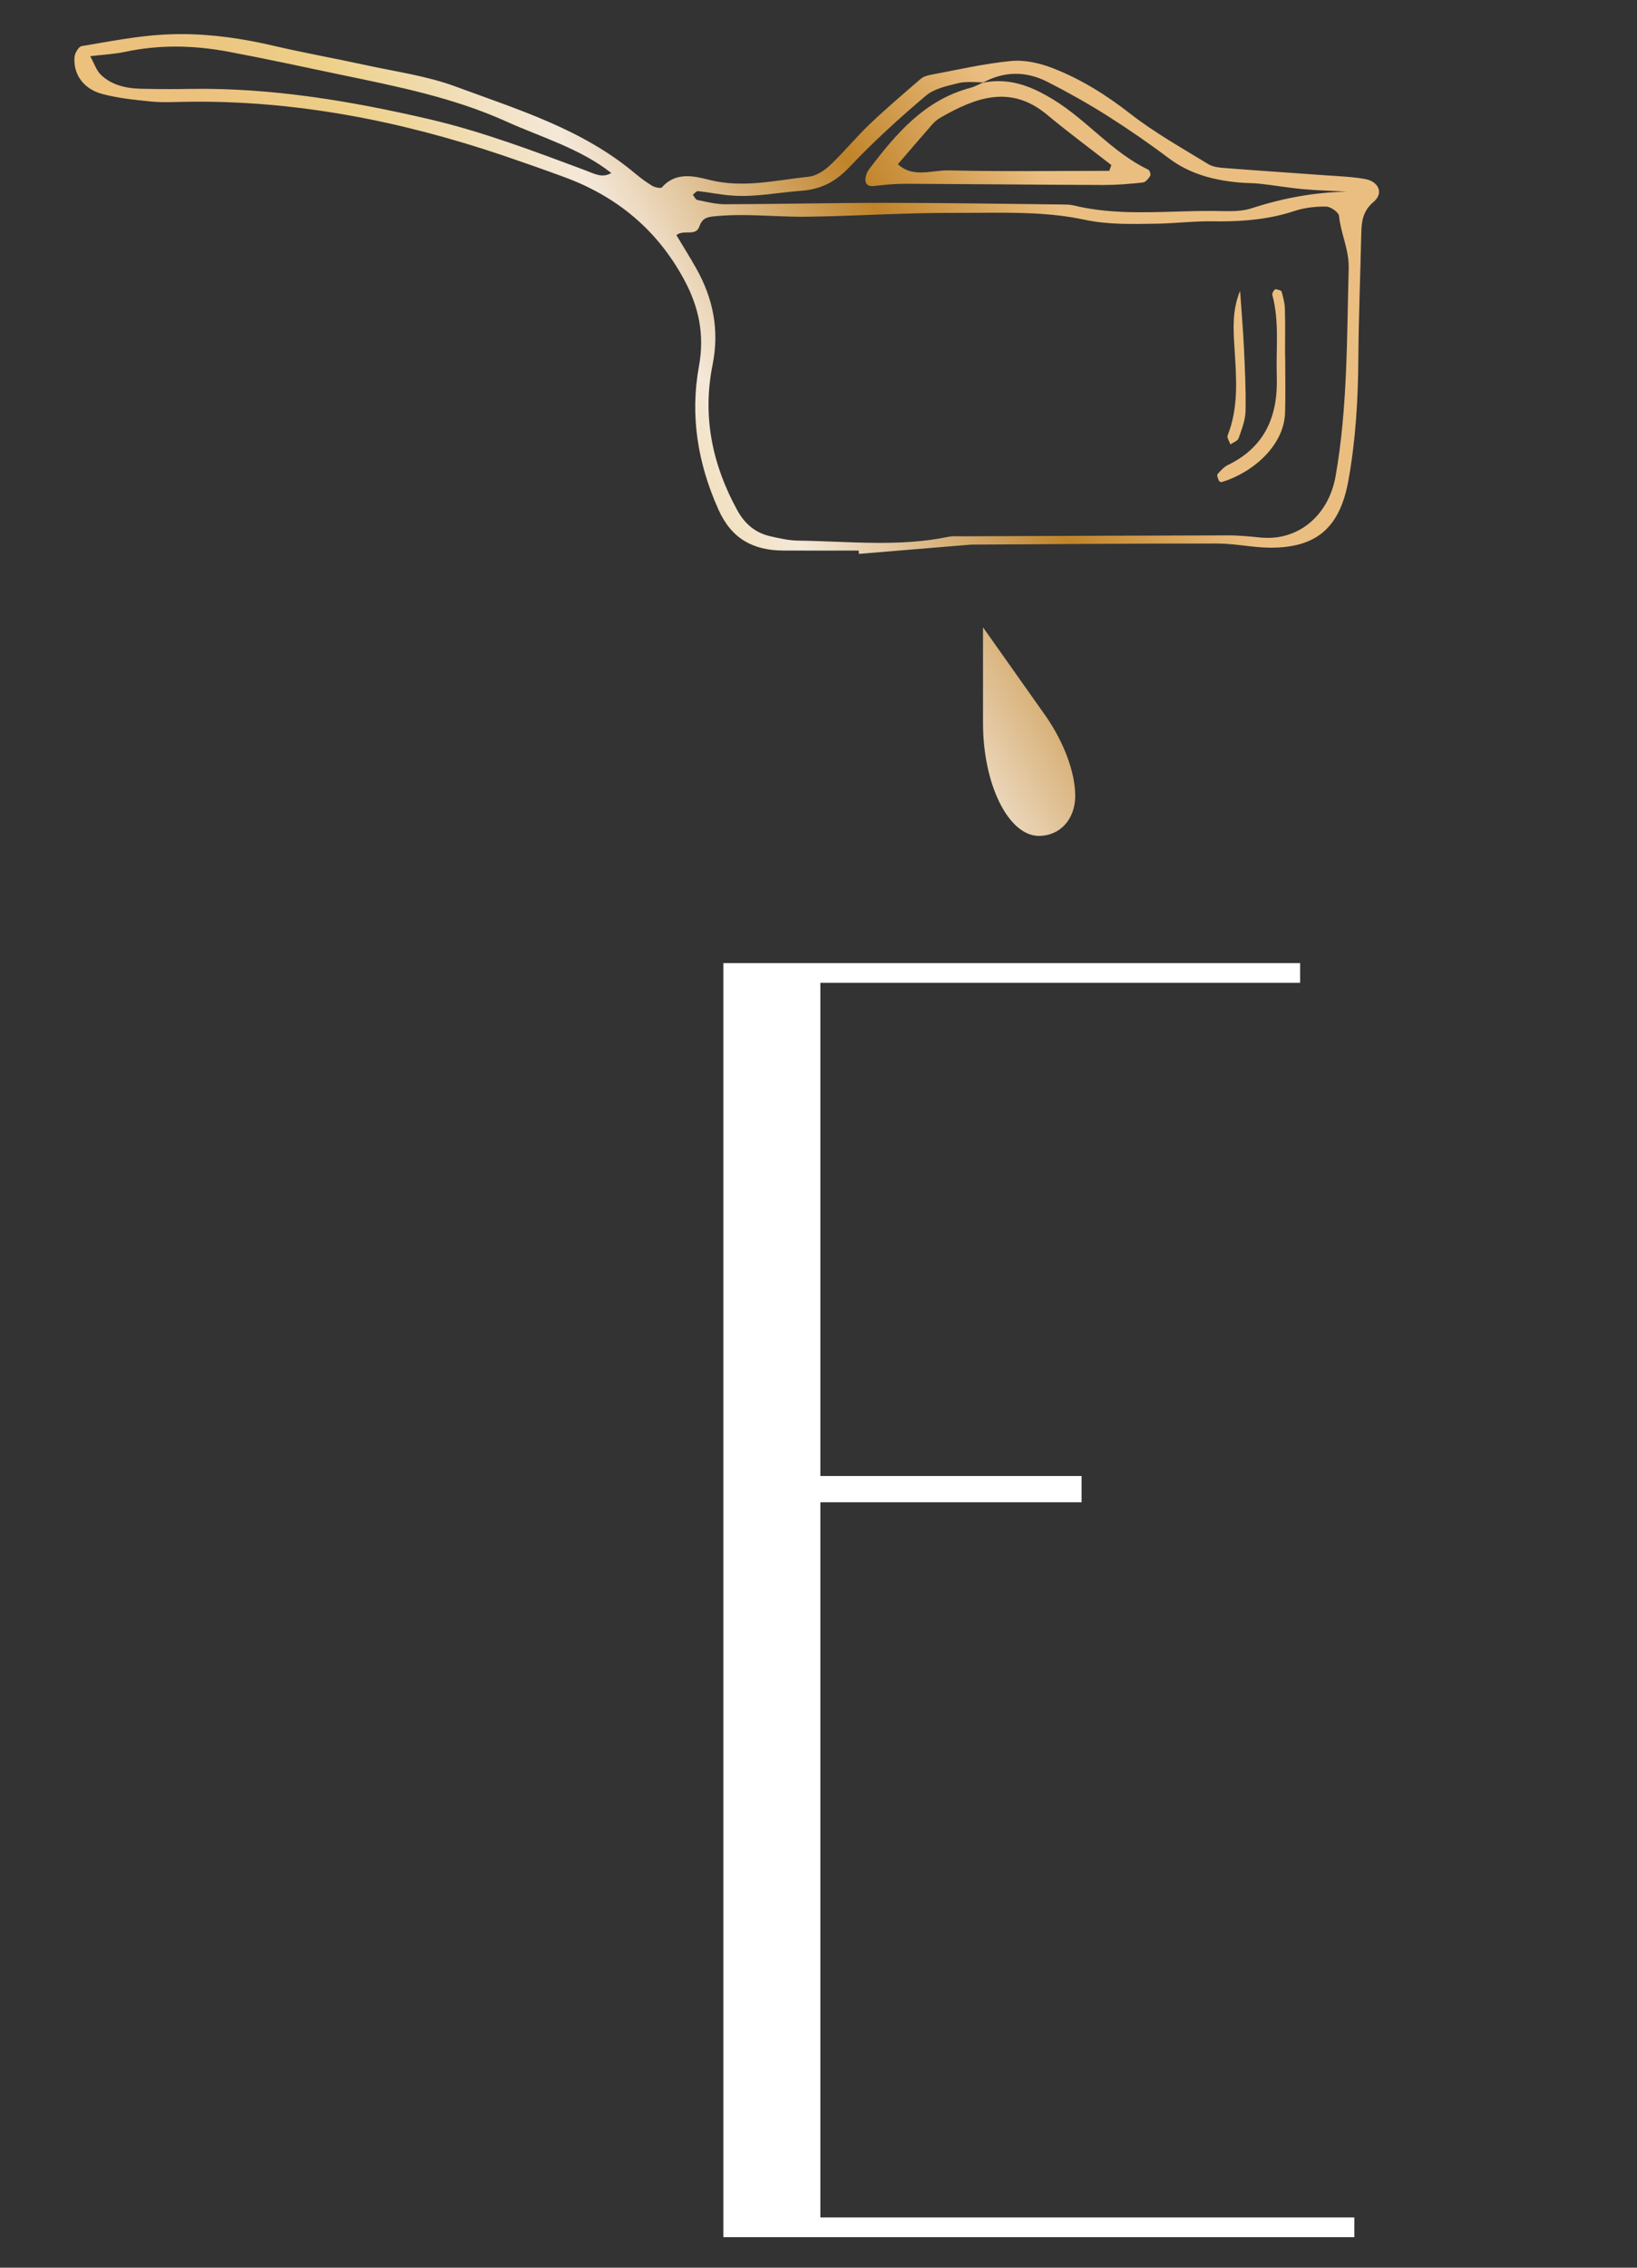 <?xml version="1.0" encoding="utf-8"?>
<!-- Generator: Adobe Illustrator 26.5.0, SVG Export Plug-In . SVG Version: 6.00 Build 0)  -->
<svg version="1.1" id="Layer_1" xmlns="http://www.w3.org/2000/svg" xmlns:xlink="http://www.w3.org/1999/xlink" x="0px" y="0px"
	 width="130px" height="180px" viewBox="0 0 130 180" enable-background="new 0 0 130 180" xml:space="preserve">
<rect x="0" y="0" width="130" height="180" fill="#333333" stroke="none"/>
<g>
	<g>
		<g>
			<defs>
				<path id="SVGID_1_" d="M102.802,16.745c0.793-0.261,1.669-0.36,2.507-0.349c0.363,0.008,1.001,0.452,1.029,0.748
					c0.14,1.408,0.804,2.681,0.767,4.151c-0.152,5.508-0.079,11.005-1.037,16.48c-0.551,3.159-2.976,5.165-5.921,4.896
					c-0.852-0.081-1.706-0.174-2.56-0.174c-7.037,0.014-14.074,0.042-21.108,0.073c-0.101,0-0.205,0-0.306-0.003
					c-0.284-0.006-0.565-0.014-0.835,0.039c-3.965,0.826-7.962,0.36-11.944,0.306c-0.75-0.008-1.506-0.183-2.243-0.351
					c-1.175-0.27-2.009-0.984-2.597-2.049c-1.995-3.628-2.788-7.473-1.967-11.548c0.556-2.765,0.048-5.283-1.31-7.683
					c-0.503-0.891-1.048-1.756-1.563-2.619c0.618-0.481,1.537,0.146,1.83-0.691c0.23-0.66,0.604-0.748,1.259-0.809
					c1.512-0.146,3.018-0.084,4.525-0.022c0.956,0.039,1.908,0.079,2.864,0.062c3.892-0.056,7.787-0.323,11.68-0.303
					c0.649,0.003,1.301,0,1.953-0.006c2.774-0.02,5.559-0.039,8.282,0.545c1.9,0.408,3.78,0.346,5.674,0.32
					c1.518-0.02,3.038-0.214,4.553-0.191c0.18,0.003,0.357,0.006,0.534,0.006C98.884,17.571,100.86,17.391,102.802,16.745
					 M83.208,6.51c1.605,0.818,3.181,1.703,4.705,2.664c1.675,1.062,3.319,2.192,4.904,3.386c1.664,1.251,3.552,1.737,5.559,1.925
					c0.565,0.053,1.141,0.039,1.706,0.101c1.133,0.129,2.248,0.323,3.381,0.427c1.161,0.104,2.333,0.132,3.496,0.194
					c-2.605,0.062-5.092,0.52-7.549,1.321c-0.7,0.23-1.501,0.25-2.251,0.23c-1.251-0.037-2.501,0.003-3.755,0.037
					c-2.732,0.082-5.463,0.166-8.167-0.495c-0.273-0.065-0.565-0.065-0.851-0.067c-4.654-0.051-9.311-0.129-13.967-0.132
					c-4.272,0-8.543,0.101-12.815,0.112c-0.742,0.003-1.487-0.188-2.22-0.337c-0.146-0.028-0.245-0.273-0.365-0.416
					c0.138-0.101,0.284-0.301,0.407-0.289c0.939,0.101,1.866,0.301,2.808,0.36c1.807,0.118,3.583-0.256,5.373-0.385
					c1.678-0.124,2.774-0.75,3.892-1.925c1.886-1.993,3.923-3.847,6.02-5.618c0.672-0.573,1.697-0.784,2.6-1.006
					c0.433-0.104,0.896-0.093,1.366-0.076c0.205,0.008,0.413,0.017,0.616,0.011l-0.067,0.042C79.743,5.63,81.499,5.633,83.208,6.51
					 M11.171,7.044c-1.161-0.031-2.29-0.278-3.156-1.105C7.655,5.594,7.49,5.046,7.164,4.461C8.24,4.332,9.097,4.293,9.921,4.118
					c2.743-0.587,5.483-0.526,8.212-0.014c2.985,0.559,5.952,1.206,8.926,1.827c4.457,0.927,8.937,1.815,13.113,3.698
					c2.836,1.282,5.882,2.144,8.372,4.103c-0.719,0.436-1.369,0.045-2.054-0.211c-4.089-1.523-8.167-3.075-12.441-4.069
					c-6.222-1.445-12.478-2.487-18.885-2.397c-0.568,0.011-1.133,0.017-1.7,0.017C12.697,7.072,11.933,7.063,11.171,7.044
					 M12.967,2.747C10.795,2.873,8.642,3.298,6.489,3.66C6.25,3.7,5.952,4.197,5.921,4.506C5.792,5.847,6.604,7.049,8.085,7.449
					c1.268,0.343,2.608,0.481,3.926,0.61c0.942,0.093,1.9,0.031,2.853,0.02c8.642-0.124,16.98,1.526,25.13,4.277
					c1.622,0.551,3.235,1.119,4.839,1.709c4.179,1.537,7.386,4.207,9.507,8.156c1.163,2.158,1.624,4.35,1.166,6.852
					c-0.717,3.909-0.101,7.703,1.546,11.371c1.04,2.33,2.763,3.243,5.154,3.257c1.995,0.008,3.993,0,5.989,0l0.011,0.264
					c2.836-0.233,5.671-0.469,8.507-0.703c0.191-0.017,0.379-0.034,0.571-0.034c6.461-0.034,12.928-0.093,19.391-0.084
					c1.416,0,2.833,0.329,4.246,0.329c3.718,0,5.5-1.678,6.163-5.348c0.576-3.198,0.764-6.402,0.787-9.637
					c0.025-3.327,0.16-6.646,0.233-9.974c0.022-0.958,0.129-1.776,0.986-2.496c0.801-0.677,0.408-1.616-0.694-1.81
					c-1.026-0.183-2.074-0.214-3.114-0.292c-2.65-0.191-5.303-0.365-7.95-0.573c-0.464-0.037-0.989-0.076-1.369-0.309
					c-2.099-1.287-4.272-2.498-6.208-4.01c-1.897-1.478-3.892-2.732-6.11-3.597c-1.031-0.405-2.234-0.689-3.319-0.587
					c-2.158,0.202-4.294,0.703-6.433,1.102c-0.273,0.048-0.576,0.146-0.781,0.323c-1.363,1.175-2.732,2.341-4.036,3.58
					c-1.096,1.048-2.06,2.231-3.162,3.274c-0.455,0.427-1.099,0.849-1.697,0.908c-2.622,0.275-5.213,0.936-7.914,0.244
					c-1.178-0.298-2.642-0.649-3.729,0.596c-0.098,0.11-0.559,0.014-0.778-0.115c-0.486-0.289-0.941-0.638-1.38-1
					c-4.165-3.504-9.297-5.056-14.257-6.891c-2.299-0.846-4.78-1.18-7.192-1.709c-2.414-0.528-4.848-0.958-7.248-1.52
					c-2.422-0.565-4.87-0.925-7.335-0.925C13.914,2.705,13.442,2.719,12.967,2.747"/>
			</defs>
			<clipPath id="SVGID_00000043440089332550586250000003639100824399902655_">
				<use xlink:href="#SVGID_1_"  overflow="visible"/>
			</clipPath>
			
				<linearGradient id="SVGID_00000145019580189075226250000017560626839390164138_" gradientUnits="userSpaceOnUse" x1="-897.559" y1="-203.34" x2="-894.749" y2="-203.34" gradientTransform="matrix(17.881 -10.431 10.431 17.881 18203.266 -5688.364)">
				<stop  offset="0" style="stop-color:#EBC17D"/>
				<stop  offset="0.006" style="stop-color:#EBC17D"/>
				<stop  offset="0.185" style="stop-color:#EDD089"/>
				<stop  offset="0.41" style="stop-color:#F4E8D9"/>
				<stop  offset="0.73" style="stop-color:#C08329"/>
				<stop  offset="0.949" style="stop-color:#EABE81"/>
				<stop  offset="1" style="stop-color:#EABE81"/>
			</linearGradient>
			
				<polygon clip-path="url(#SVGID_00000043440089332550586250000003639100824399902655_)" fill="url(#SVGID_00000145019580189075226250000017560626839390164138_)" points="
				-12.165,13.18 83.463,-42.603 127.849,33.488 32.222,89.271 			"/>
		</g>
	</g>
	<g>
		<g>
			<defs>
				<path id="SVGID_00000060024036467804406000000002713094604535850630_" d="M101.293,22.956c-0.051,0-0.14,0.118-0.186,0.197
					c-0.042,0.07-0.087,0.18-0.067,0.253c0.579,2.141,0.278,4.333,0.354,6.503c0.101,3.083-0.922,5.57-3.87,6.995
					c-0.326,0.157-0.599,0.458-0.837,0.739c-0.07,0.084,0.042,0.34,0.104,0.503c0.025,0.062,0.16,0.138,0.222,0.121
					c2.411-0.719,4.96-2.852,5.039-5.517c0.048-1.512,0.008-3.03,0.008-4.547h-0.011c0-1.231,0.025-2.465-0.011-3.698
					c-0.014-0.455-0.138-0.919-0.264-1.363c-0.034-0.104-0.304-0.152-0.475-0.186C101.299,22.956,101.293,22.956,101.293,22.956z"/>
			</defs>
			<clipPath id="SVGID_00000099623883168869681720000000881269732812059798_">
				<use xlink:href="#SVGID_00000060024036467804406000000002713094604535850630_"  overflow="visible"/>
			</clipPath>
			
				<linearGradient id="SVGID_00000060715594742927018770000009955160066978776742_" gradientUnits="userSpaceOnUse" x1="-897.559" y1="-202.516" x2="-894.749" y2="-202.516" gradientTransform="matrix(17.881 -10.431 10.431 17.881 18208.385 -5679.588)">
				<stop  offset="0" style="stop-color:#EBC17D"/>
				<stop  offset="0.006" style="stop-color:#EBC17D"/>
				<stop  offset="0.185" style="stop-color:#EDD089"/>
				<stop  offset="0.41" style="stop-color:#F4E8D9"/>
				<stop  offset="0.73" style="stop-color:#C08329"/>
				<stop  offset="0.949" style="stop-color:#EABE81"/>
				<stop  offset="1" style="stop-color:#EABE81"/>
			</linearGradient>
			
				<polygon clip-path="url(#SVGID_00000099623883168869681720000000881269732812059798_)" fill="url(#SVGID_00000060715594742927018770000009955160066978776742_)" points="
				89.945,26.847 100.707,20.569 108.77,34.392 98.008,40.67 			"/>
		</g>
	</g>
	<g>
		<g>
			<defs>
				<path id="SVGID_00000088818215459037080570000016006717686575044515_" d="M98.033,27.584c0.146,2.352,0.357,4.704-0.542,6.981
					c-0.073,0.18,0.14,0.472,0.219,0.711c0.222-0.157,0.571-0.27,0.649-0.481c0.245-0.7,0.537-1.43,0.554-2.156
					c0.037-1.695-0.051-3.389-0.129-5.081c-0.073-1.492-0.199-2.982-0.304-4.474C97.847,24.608,97.943,26.095,98.033,27.584"/>
			</defs>
			<clipPath id="SVGID_00000053511628524845583660000002884712026043065995_">
				<use xlink:href="#SVGID_00000088818215459037080570000016006717686575044515_"  overflow="visible"/>
			</clipPath>
			
				<linearGradient id="SVGID_00000148650966736914327440000005343953299073639301_" gradientUnits="userSpaceOnUse" x1="-897.559" y1="-202.572" x2="-894.749" y2="-202.572" gradientTransform="matrix(17.881 -10.431 10.431 17.881 18208.049 -5680.164)">
				<stop  offset="0" style="stop-color:#EBC17D"/>
				<stop  offset="0.006" style="stop-color:#EBC17D"/>
				<stop  offset="0.185" style="stop-color:#EDD089"/>
				<stop  offset="0.41" style="stop-color:#F4E8D9"/>
				<stop  offset="0.73" style="stop-color:#C08329"/>
				<stop  offset="0.949" style="stop-color:#EABE81"/>
				<stop  offset="1" style="stop-color:#EABE81"/>
			</linearGradient>
			
				<polygon clip-path="url(#SVGID_00000053511628524845583660000002884712026043065995_)" fill="url(#SVGID_00000148650966736914327440000005343953299073639301_)" points="
				92.111,26.18 98.56,22.419 104.255,32.181 97.806,35.943 			"/>
		</g>
	</g>
	<g>
		<g>
			<defs>
				<path id="SVGID_00000152261718704959633510000013892583247967841933_" d="M71.301,13.038c0.916-1.062,1.827-2.136,2.754-3.187
					c0.185-0.211,0.422-0.393,0.666-0.534c2.765-1.579,5.528-2.622,8.422-0.216c1.664,1.383,3.406,2.673,5.115,4.002
					c-0.056,0.155-0.112,0.306-0.169,0.458c-4.255,0-8.512,0.065-12.764-0.037c-0.374-0.006-0.762,0.039-1.147,0.084
					c-0.354,0.042-0.708,0.082-1.062,0.082C72.484,13.69,71.866,13.555,71.301,13.038 M78.029,6.572
					c0.011-0.003,0.07-0.039,0.07-0.039c-0.349,0.152-0.683,0.346-1.045,0.441c-3.634,0.964-5.896,3.642-8.035,6.455
					c-0.197,0.261-0.346,0.705-0.273,1c0.112,0.433,0.559,0.348,0.953,0.304c0.753-0.087,1.515-0.149,2.271-0.146
					c5.222,0.025,10.443,0.079,15.668,0.098c1.043,0,2.088-0.087,3.125-0.2c0.216-0.023,0.444-0.309,0.582-0.531
					c0.059-0.098-0.042-0.433-0.157-0.486c-2.864-1.369-4.851-3.915-7.523-5.553c-1.405-0.863-2.807-1.473-4.367-1.473
					C78.883,6.442,78.464,6.482,78.029,6.572"/>
			</defs>
			<clipPath id="SVGID_00000167366546349041157080000007162229164383545738_">
				<use xlink:href="#SVGID_00000152261718704959633510000013892583247967841933_"  overflow="visible"/>
			</clipPath>
			
				<linearGradient id="SVGID_00000023260800429095631180000017798166934762362029_" gradientUnits="userSpaceOnUse" x1="-897.559" y1="-203.387" x2="-894.749" y2="-203.387" gradientTransform="matrix(17.881 -10.431 10.431 17.881 18203.879 -5687.313)">
				<stop  offset="0" style="stop-color:#EBC17D"/>
				<stop  offset="0.006" style="stop-color:#EBC17D"/>
				<stop  offset="0.185" style="stop-color:#EDD089"/>
				<stop  offset="0.41" style="stop-color:#F4E8D9"/>
				<stop  offset="0.73" style="stop-color:#C08329"/>
				<stop  offset="0.949" style="stop-color:#EABE81"/>
				<stop  offset="1" style="stop-color:#EABE81"/>
			</linearGradient>
			
				<polygon clip-path="url(#SVGID_00000167366546349041157080000007162229164383545738_)" fill="url(#SVGID_00000023260800429095631180000017798166934762362029_)" points="
				65.009,8.58 85.632,-3.45 95.068,12.724 74.444,24.755 			"/>
		</g>
	</g>
	<polygon fill="#FFFFFF" points="107.553,176.011 107.553,177.576 57.444,177.576 57.444,76.447 103.247,76.447 103.247,78.012 
		65.148,78.012 65.148,117.16 85.891,117.16 85.891,119.245 65.148,119.245 65.148,176.011 	"/>
	<g>
		<g>
			<defs>
				<path id="SVGID_00000078762258173367720870000000800886769229996433_" d="M78.065,57.408c0,4.845,2.018,8.942,4.44,8.942
					c1.675,0,2.883-1.326,2.883-3.176c0-1.9-0.922-4.266-2.307-6.287l-5.016-7.093C78.065,49.794,78.065,57.408,78.065,57.408z"/>
			</defs>
			<clipPath id="SVGID_00000046340665972447510020000012138160234430323845_">
				<use xlink:href="#SVGID_00000078762258173367720870000000800886769229996433_"  overflow="visible"/>
			</clipPath>
			
				<linearGradient id="SVGID_00000128457206171251663390000010767537522651596694_" gradientUnits="userSpaceOnUse" x1="-897.559" y1="-202.046" x2="-894.749" y2="-202.046" gradientTransform="matrix(17.881 -10.431 10.431 17.881 18210.949 -5675.191)">
				<stop  offset="0" style="stop-color:#EBC17D"/>
				<stop  offset="0.006" style="stop-color:#EBC17D"/>
				<stop  offset="0.185" style="stop-color:#EDD089"/>
				<stop  offset="0.41" style="stop-color:#F4E8D9"/>
				<stop  offset="0.73" style="stop-color:#C08329"/>
				<stop  offset="0.949" style="stop-color:#EABE81"/>
				<stop  offset="1" style="stop-color:#EABE81"/>
			</linearGradient>
			
				<polygon clip-path="url(#SVGID_00000046340665972447510020000012138160234430323845_)" fill="url(#SVGID_00000128457206171251663390000010767537522651596694_)" points="
				70.86,53.998 83.529,46.607 92.594,62.147 79.925,69.538 			"/>
		</g>
	</g>
</g>
</svg>
